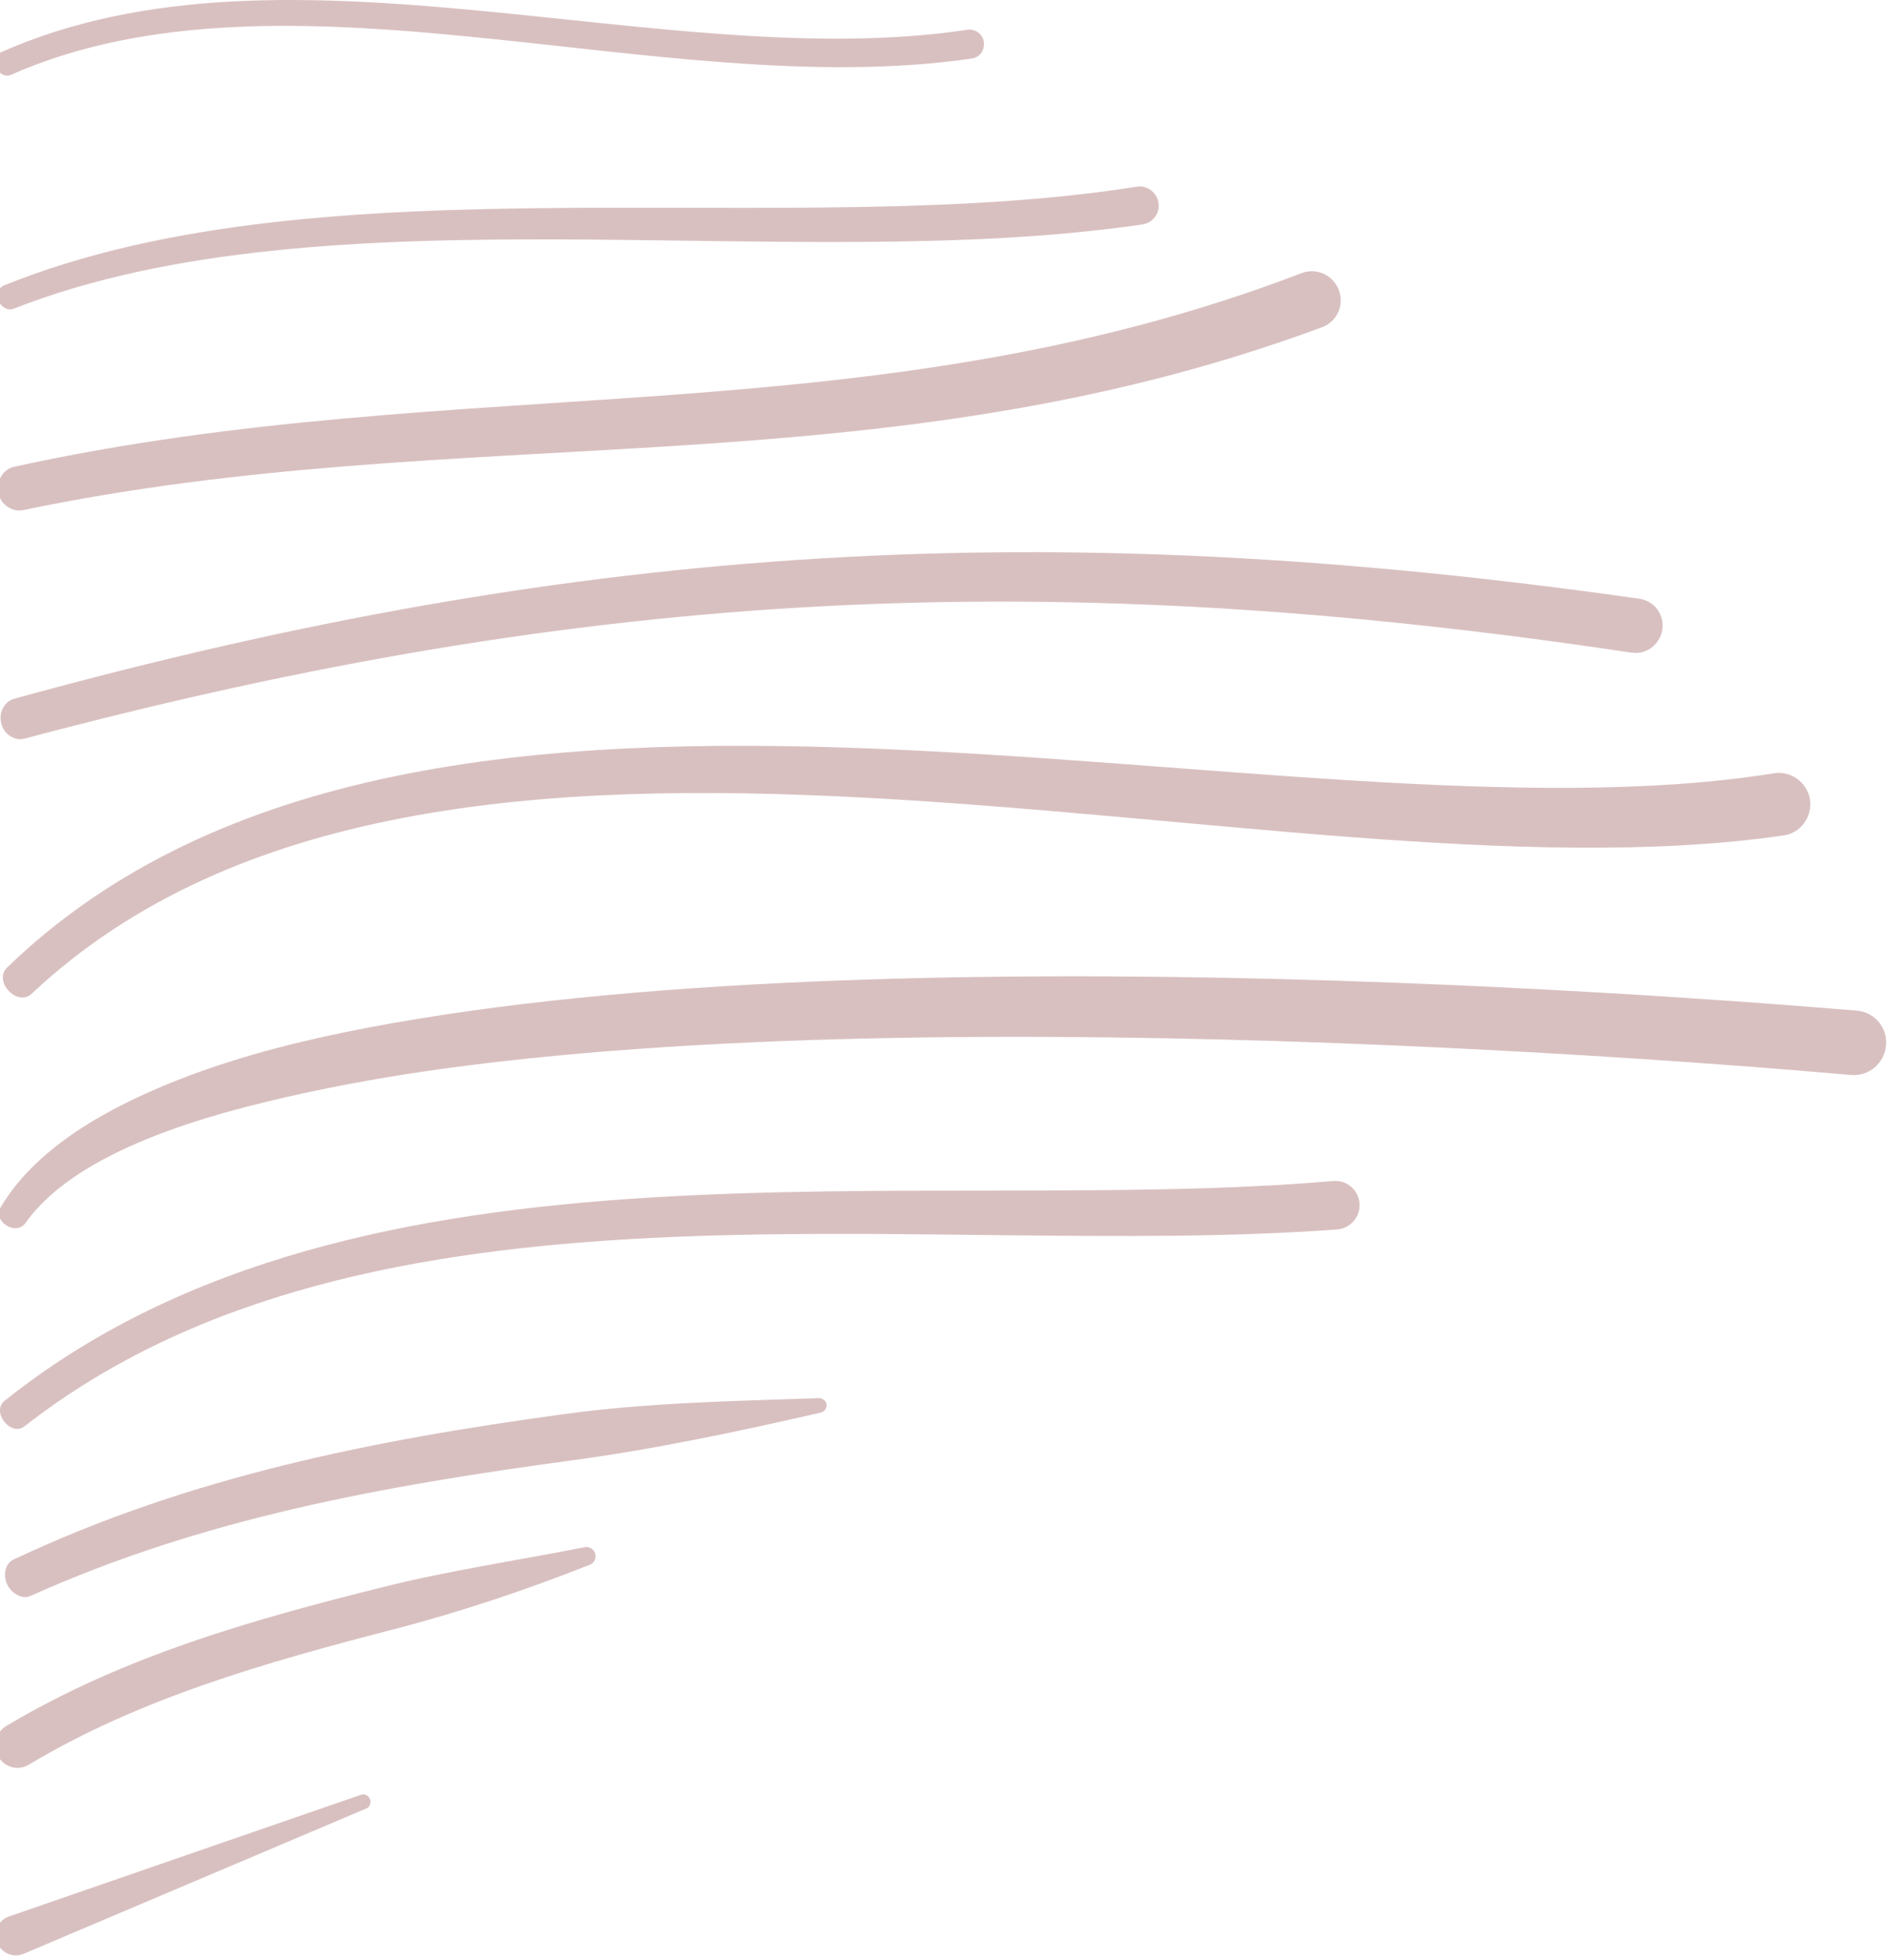 <svg width="105" height="109" viewBox="0 0 105 109" fill="none" xmlns="http://www.w3.org/2000/svg">
<path d="M0.589 4.169C8.194 0.8 17.231 1.143 26.523 2.079C35.815 3.005 45.361 4.513 54.047 3.256C54.493 3.192 54.779 2.779 54.716 2.336C54.653 1.894 54.239 1.589 53.793 1.656C45.488 2.909 36.037 1.49 26.682 0.596C17.327 -0.289 8.035 -0.655 0.016 2.922C-0.302 3.062 -0.334 3.488 -0.206 3.775C-0.079 4.064 0.271 4.306 0.589 4.169Z" fill="#A16363" fill-opacity="0.4"/>
<path d="M0.757 17.168C9.444 13.754 20.199 13.27 31.273 13.314C42.346 13.356 53.675 13.922 63.539 12.481C64.112 12.395 64.525 11.851 64.43 11.271C64.335 10.692 63.794 10.291 63.221 10.381C53.675 11.898 42.378 11.482 31.273 11.561C20.167 11.65 9.221 12.232 0.216 15.873C-0.102 16.006 -0.198 16.436 -0.07 16.745C0.057 17.05 0.407 17.302 0.757 17.168Z" fill="#A16363" fill-opacity="0.4"/>
<path d="M1.301 28.363C13.488 25.823 25.262 25.566 37.163 24.818C49.064 24.067 61.06 22.823 73.534 18.193C74.361 17.884 74.775 16.955 74.456 16.125C74.138 15.294 73.215 14.871 72.388 15.189C60.423 19.768 48.777 21.123 36.972 21.986C25.166 22.855 13.234 23.227 0.792 25.954C0.155 26.094 -0.226 26.768 -0.099 27.405C0.028 28.041 0.665 28.5 1.301 28.363Z" fill="#A16363" fill-opacity="0.4"/>
<path d="M1.38 41.069C32.946 32.671 58.402 31.44 90.732 36.292C91.559 36.417 92.323 35.841 92.45 35.013C92.577 34.186 92.005 33.413 91.177 33.295C58.498 28.646 32.5 30.116 0.807 38.851C0.202 39.013 -0.084 39.669 0.075 40.238C0.202 40.808 0.807 41.228 1.38 41.069Z" fill="#A16363" fill-opacity="0.4"/>
<path d="M1.766 55.254C7.398 49.969 14.463 47.009 22.418 45.482C30.341 43.955 39.123 43.878 48.129 44.359C57.102 44.836 66.267 45.87 74.985 46.538C83.704 47.2 91.977 47.503 99.201 46.456C100.155 46.319 100.792 45.418 100.664 44.464C100.505 43.509 99.614 42.847 98.659 43C91.914 44.085 83.863 43.936 75.208 43.401C66.553 42.87 57.357 41.969 48.256 41.616C39.155 41.266 30.15 41.466 21.94 43.169C13.731 44.871 6.285 48.101 0.398 53.8C-0.398 54.57 0.97 56.011 1.766 55.254Z" fill="#A16363" fill-opacity="0.4"/>
<path d="M1.411 68.014C3.384 65.22 7.68 63.117 13.566 61.583C16.557 60.8 19.962 60.113 23.654 59.569C27.377 59.028 31.354 58.621 35.523 58.325C43.828 57.73 52.801 57.583 61.52 57.685C78.926 57.889 95.25 59.101 102.951 59.776C103.937 59.861 104.796 59.126 104.891 58.14C104.987 57.151 104.255 56.282 103.269 56.199C95.504 55.55 79.085 54.376 61.552 54.293C52.769 54.255 43.7 54.49 35.268 55.203C31.036 55.562 26.995 56.037 23.208 56.66C19.422 57.281 15.921 58.038 12.803 59.028C9.78 59.989 7.139 61.131 4.943 62.468C2.779 63.807 1.093 65.348 0.043 67.123C-0.435 67.9 0.87 68.753 1.411 68.014Z" fill="#A16363" fill-opacity="0.4"/>
<path d="M1.37 79.307C10.948 71.829 23.262 69.491 36.181 68.841C49.101 68.189 62.561 69.236 74.366 68.367C75.098 68.313 75.671 67.657 75.608 66.913C75.544 66.169 74.907 65.608 74.144 65.672C62.657 66.668 49.164 65.787 36.054 66.598C22.976 67.415 10.216 69.936 0.256 77.894C-0.507 78.515 0.606 79.918 1.37 79.307Z" fill="#A16363" fill-opacity="0.4"/>
<path d="M1.706 88.742C11.316 84.418 21.34 82.626 31.713 81.22C36.327 80.603 40.973 79.623 45.651 78.55C45.842 78.499 46.001 78.308 45.969 78.099C45.937 77.889 45.746 77.742 45.523 77.748C40.75 77.91 36.009 77.996 31.363 78.636C20.926 80.055 10.616 82.07 0.752 86.722C0.243 86.957 0.179 87.657 0.402 88.112C0.624 88.57 1.197 88.972 1.706 88.742Z" fill="#A16363" fill-opacity="0.4"/>
<path d="M1.602 98.129C7.775 94.432 14.744 92.453 21.872 90.607C25.563 89.653 29.254 88.415 32.818 87.005C33.072 86.909 33.168 86.626 33.104 86.394C33.041 86.162 32.786 85.98 32.532 86.031C28.808 86.77 25.022 87.32 21.299 88.252C14.107 90.05 6.884 92.071 0.329 95.988C-0.244 96.341 -0.435 97.108 -0.085 97.7C0.265 98.292 1.029 98.483 1.602 98.129Z" fill="#A16363" fill-opacity="0.4"/>
<path d="M1.297 108.653C7.661 105.954 14.025 103.256 20.39 100.557C20.581 100.478 20.644 100.23 20.58 100.051C20.517 99.874 20.294 99.727 20.103 99.794C13.58 102.05 7.025 104.309 0.502 106.569C-0.103 106.769 -0.358 107.434 -0.167 108.01C0.056 108.586 0.724 108.891 1.297 108.653Z" fill="#A16363" fill-opacity="0.4"/>
</svg>
